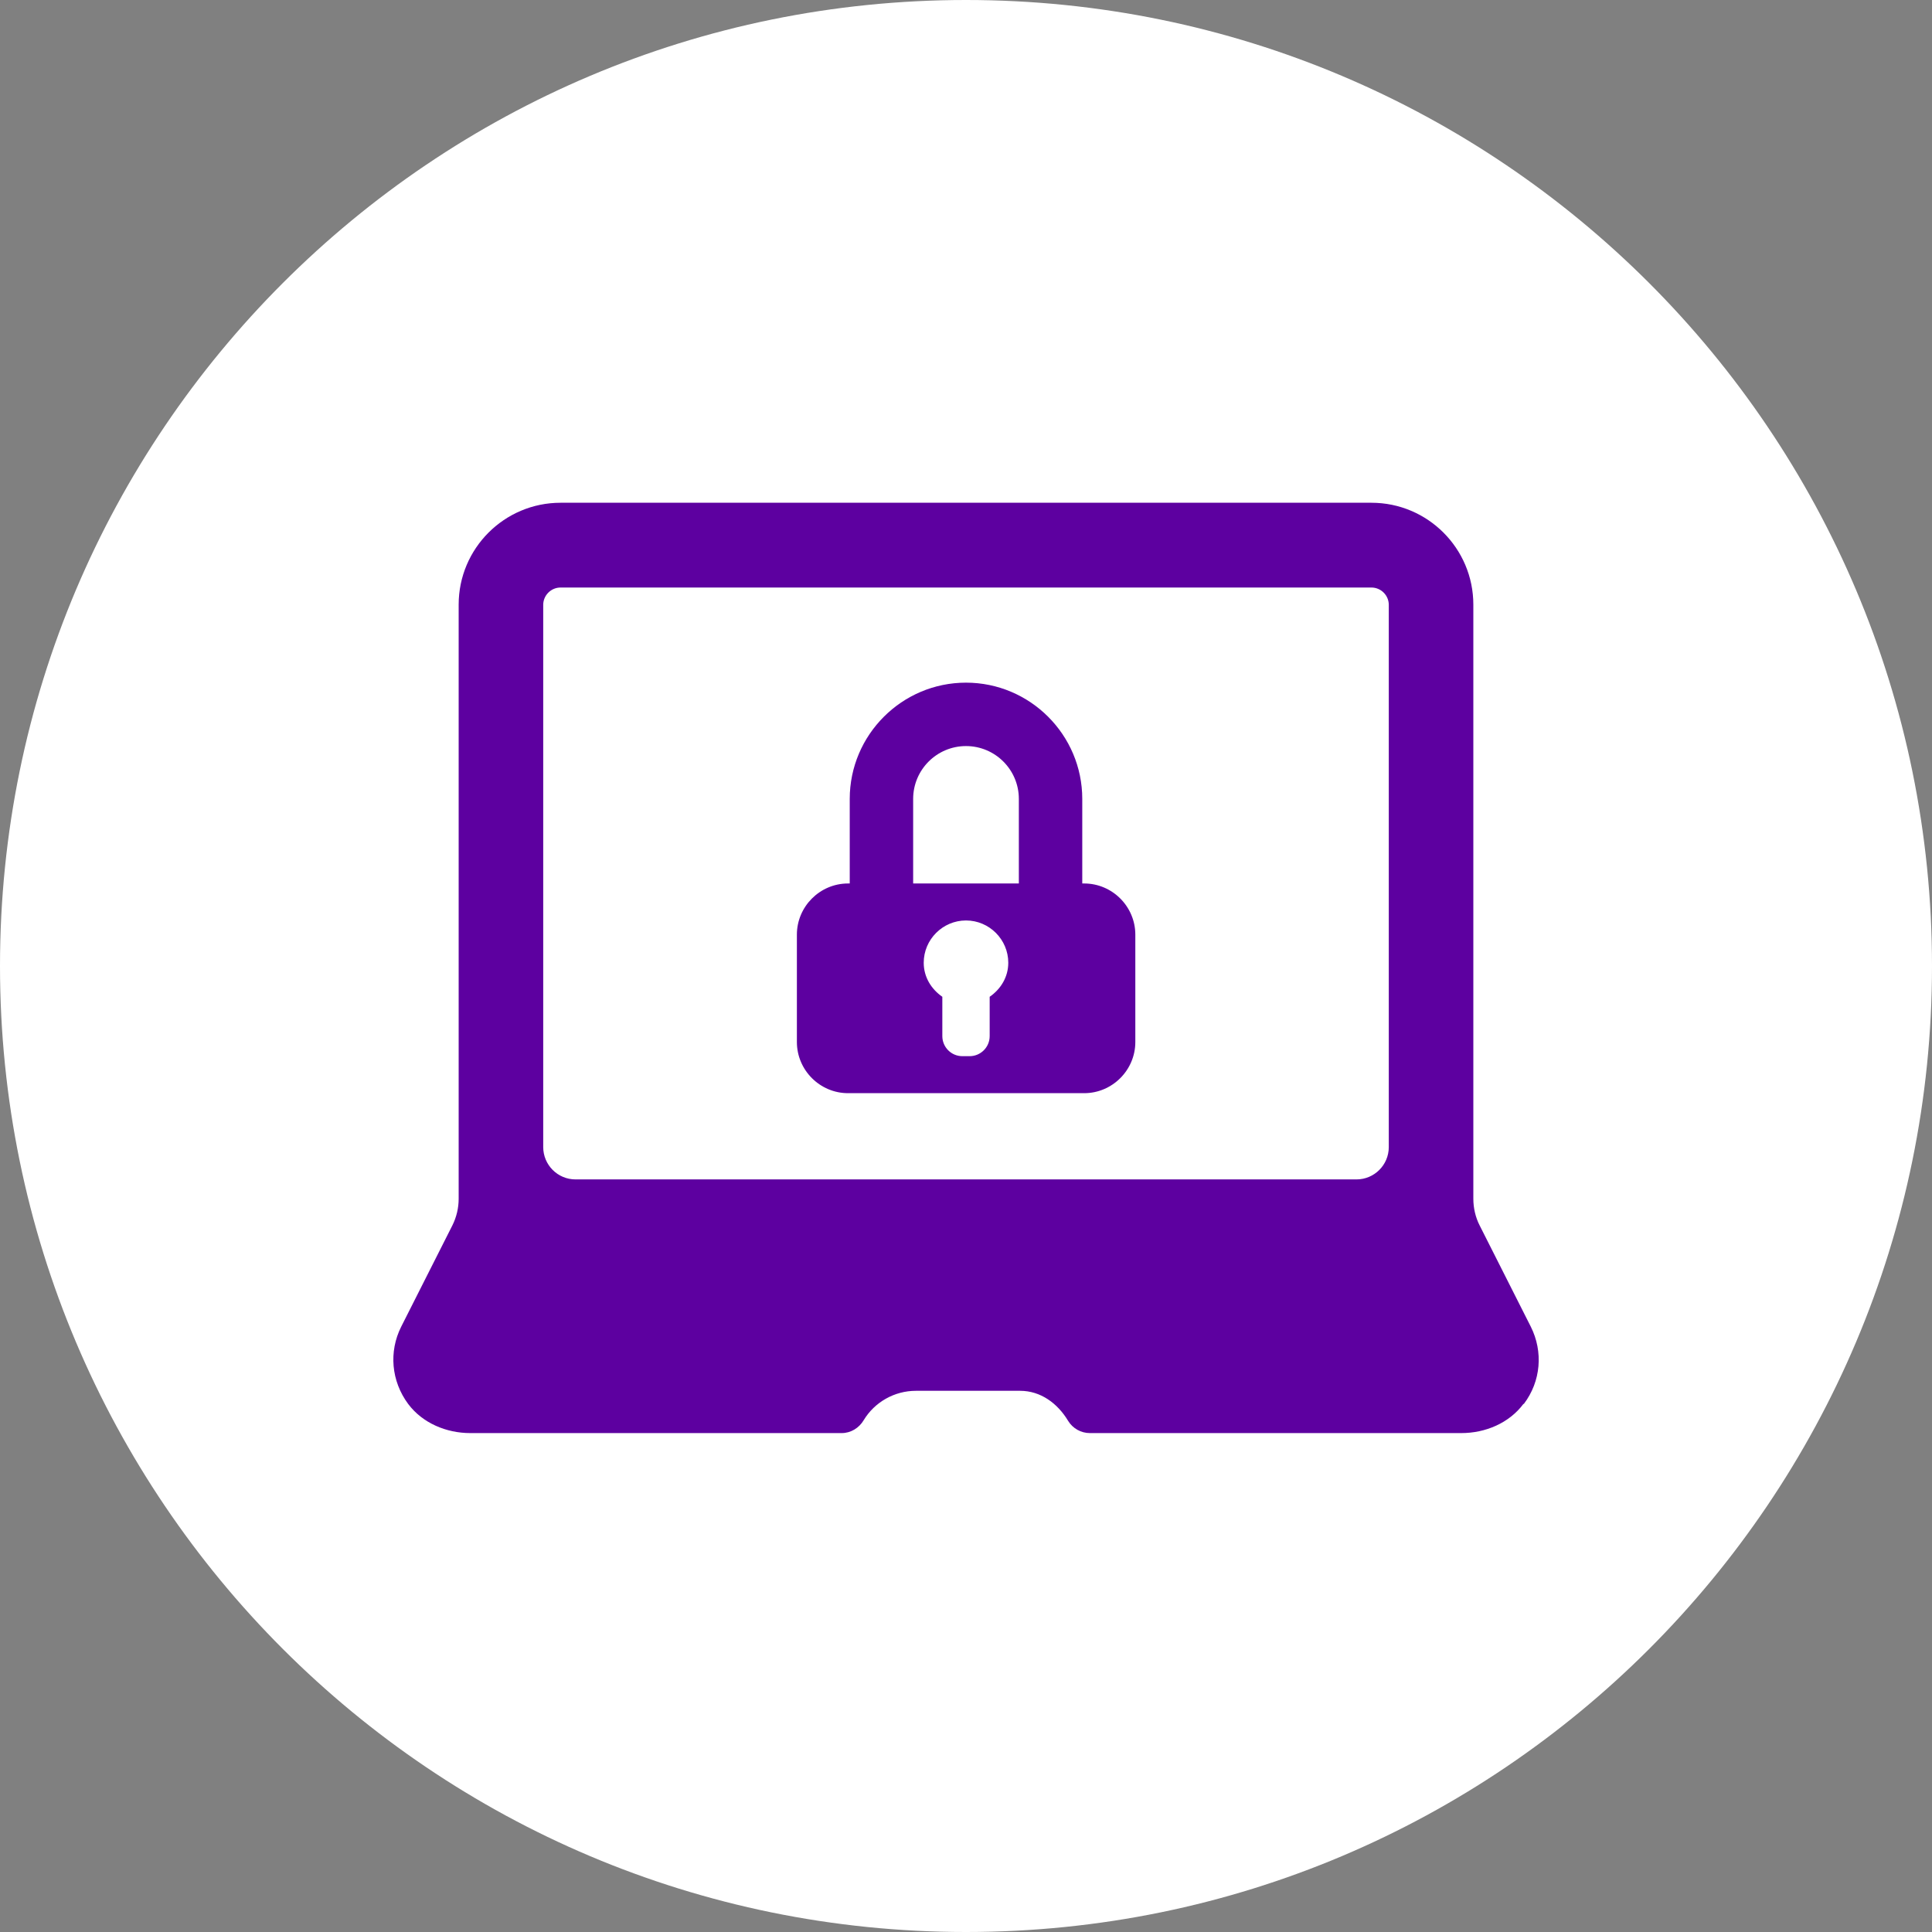 <svg width="308" height="308" viewBox="0 0 308 308" fill="none" xmlns="http://www.w3.org/2000/svg">
<rect x="0" y="0" width="308" height="308" fill="#808080" stroke="none"/>
<g clip-path="url(#clip0_135_151)">
<path d="M154 308C239.052 308 308 239.052 308 154C308 68.948 239.052 0 154 0C68.948 0 0 68.948 0 154C0 239.052 68.948 308 154 308Z" fill="white"/>
<path d="M242.934 223.813C245.664 220.207 246.034 215.489 244.046 211.512L235.891 195.37C235.217 194.056 234.88 192.573 234.88 191.09V96.393C234.88 87.429 227.6 80.15 218.636 80.15H89.363C80.399 80.15 73.12 87.429 73.12 96.393V191.09C73.12 192.573 72.783 194.022 72.109 195.37L63.954 211.512C61.965 215.489 62.37 220.173 65.066 223.813C67.357 226.879 71.165 228.463 74.973 228.463H134.184C135.633 228.463 136.948 227.655 137.689 226.408C139.441 223.509 142.609 221.723 146.013 221.723H162.627C165.896 221.723 168.592 223.712 170.277 226.509C171.018 227.722 172.333 228.463 173.748 228.463H232.959C236.801 228.463 240.575 226.879 242.867 223.813H242.934ZM221.4 182.867C221.4 185.732 219.074 188.023 216.244 188.023H91.756C88.891 188.023 86.6 185.698 86.6 182.867V96.427C86.6 94.91 87.847 93.664 89.363 93.664H218.636C220.153 93.664 221.4 94.91 221.4 96.427V182.867Z" fill="#5D00A0"/>
<path d="M172.805 140.844H172.535V127.364C172.535 117.152 164.211 108.829 154 108.829C143.789 108.829 135.465 117.152 135.465 127.364V140.844H135.195C130.713 140.844 127.04 144.517 127.04 148.999V166.119C127.04 170.601 130.713 174.274 135.195 174.274H172.838C177.32 174.274 180.994 170.601 180.994 166.119V148.999C180.994 144.517 177.32 140.844 172.838 140.844H172.805ZM145.575 127.364C145.575 122.713 149.349 118.939 154 118.939C158.651 118.939 162.425 122.713 162.425 127.364V140.844H145.575V127.364ZM157.774 158.907V165.175C157.774 166.961 156.325 168.376 154.573 168.376H153.427C151.641 168.376 150.226 166.927 150.226 165.175V158.907C148.473 157.694 147.26 155.773 147.26 153.481C147.26 149.774 150.293 146.741 154 146.741C157.707 146.741 160.74 149.774 160.74 153.481C160.74 155.773 159.527 157.694 157.774 158.907Z" fill="#5D00A0"/>
</g>
<defs>
<clipPath id="clip0_135_151">
<rect width="308" height="308" fill="white"/>
</clipPath>
</defs>
</svg>
